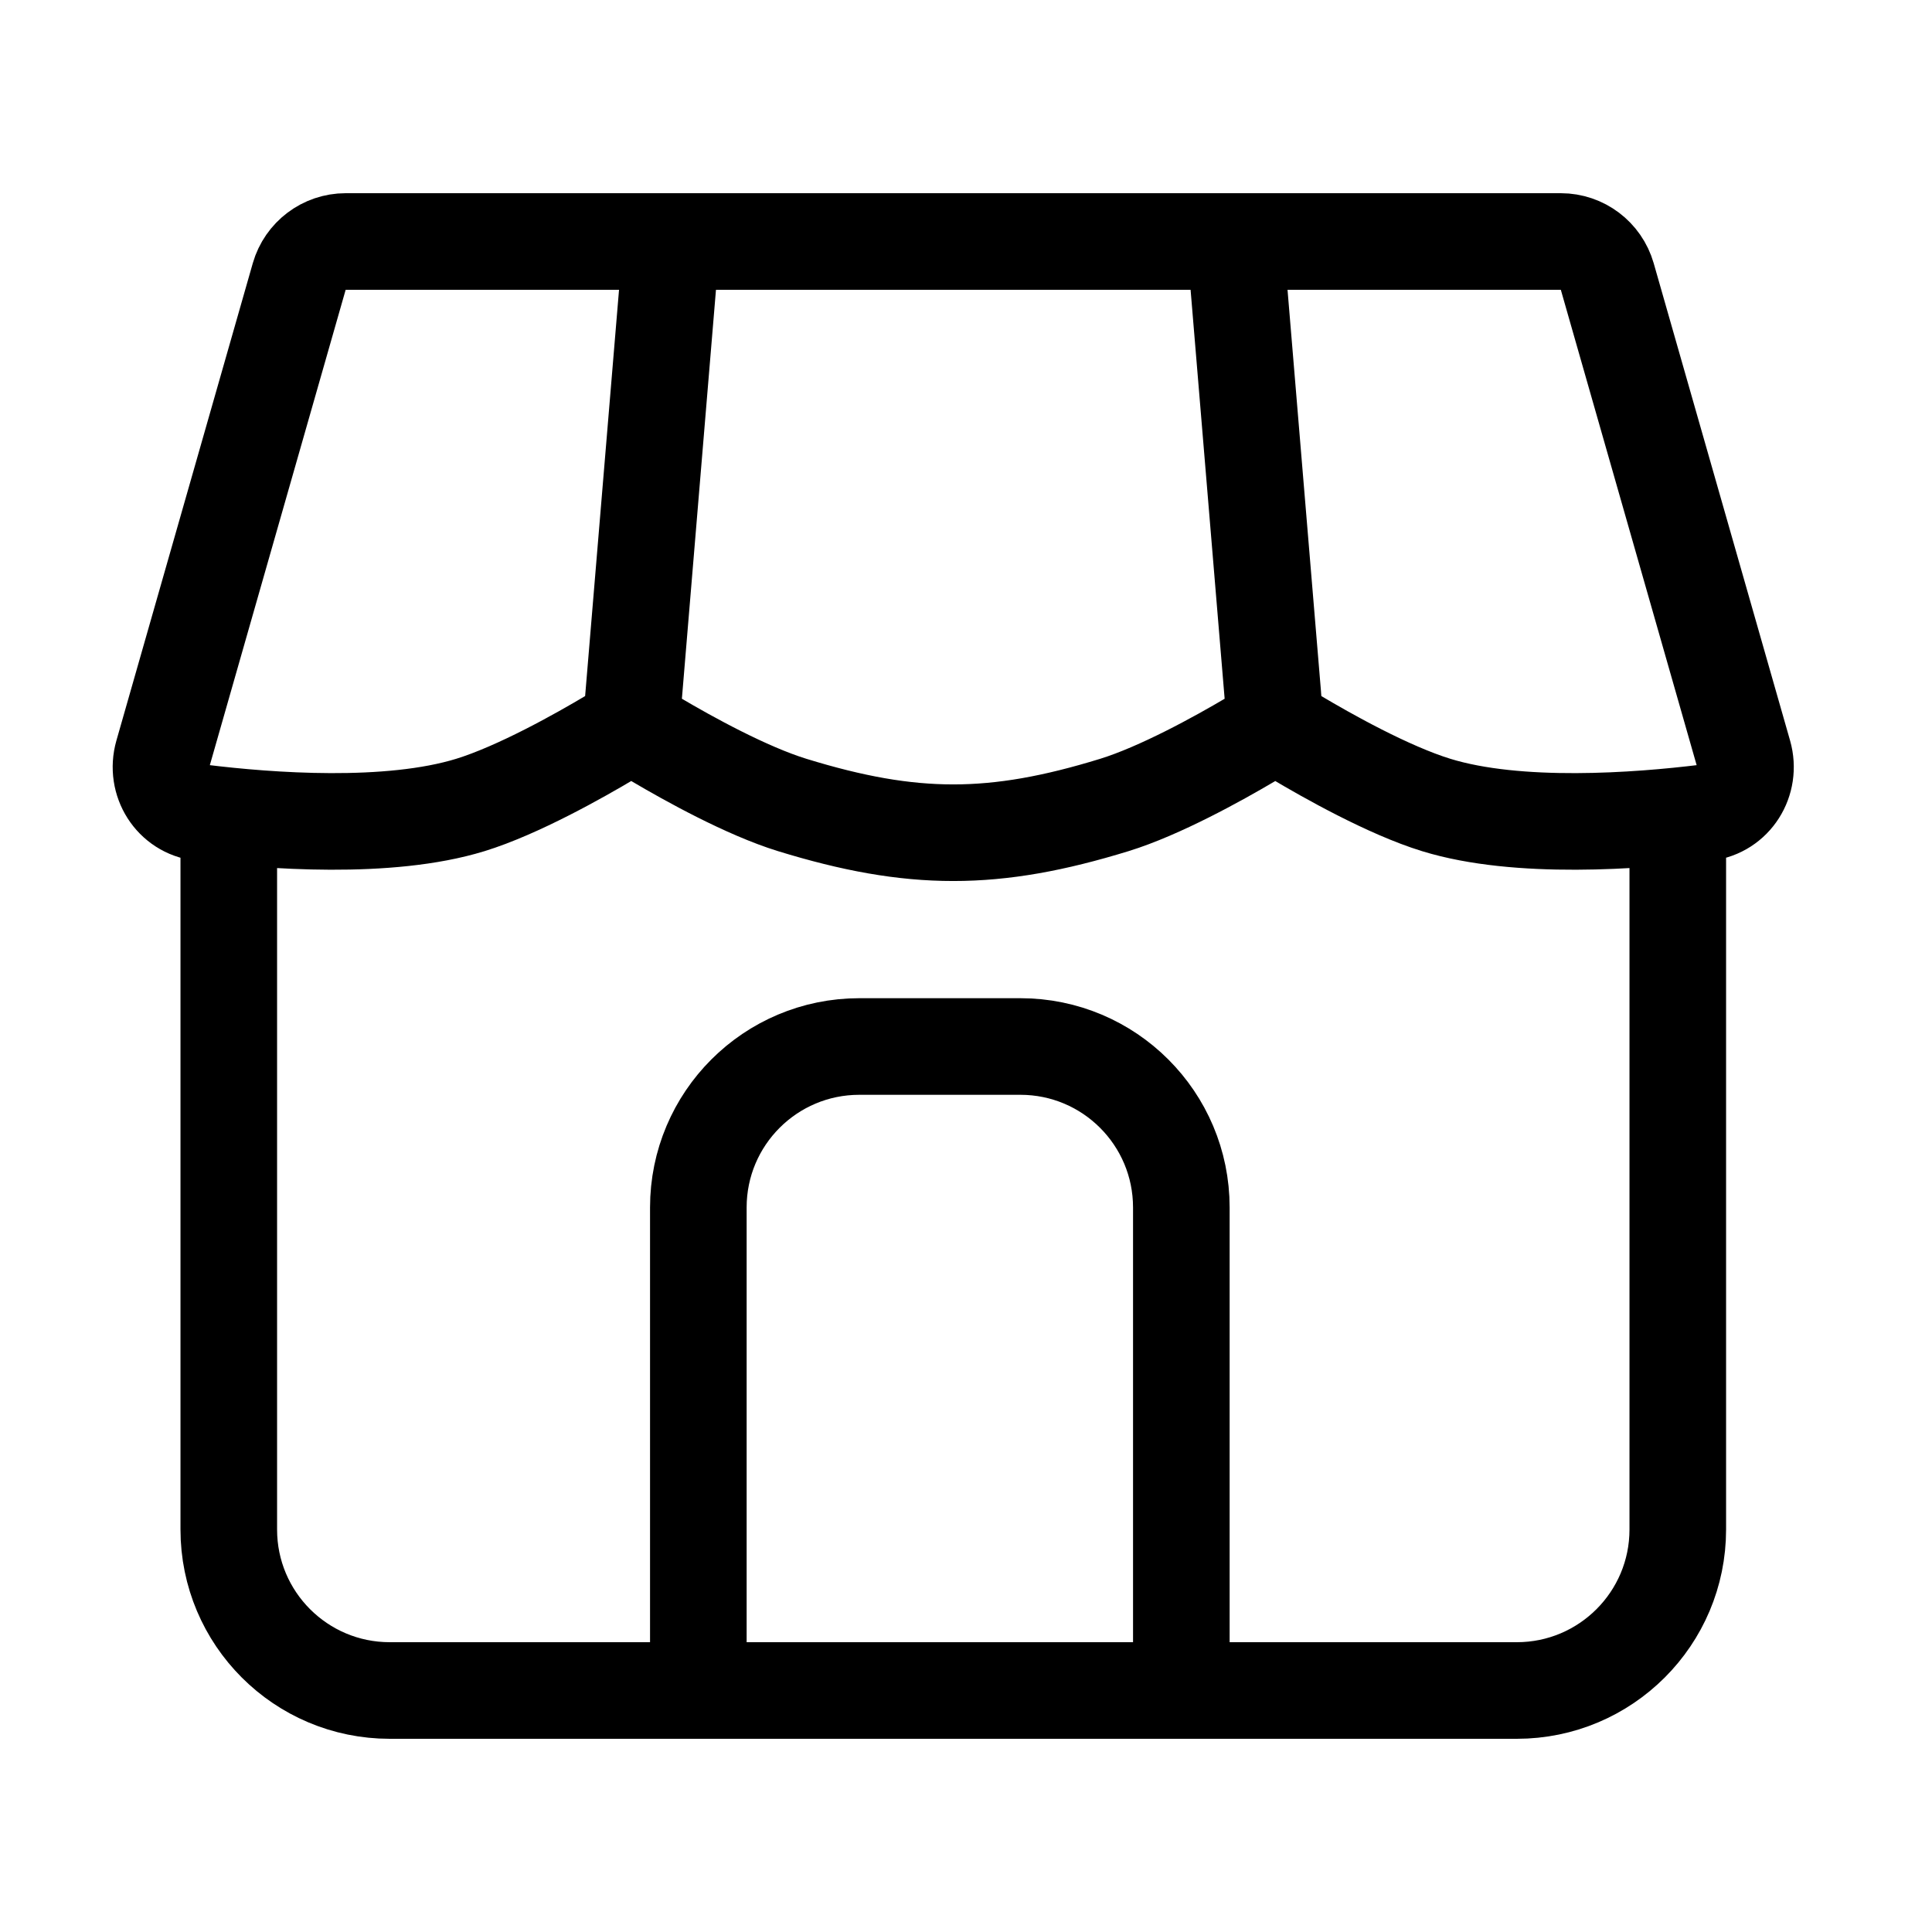 <svg xmlns="http://www.w3.org/2000/svg" fill="none" viewBox="0 0 24 24" height="24" width="24">
<path stroke-width="1.2" stroke="black" d="M2.842 10V19C2.842 20.105 3.737 21 4.842 21H18.842C19.946 21 20.842 20.105 20.842 19V10M14.675 21V15C14.675 13.895 13.78 13 12.675 13H10.675C9.57 13 8.675 13.895 8.675 15V21M15.342 3H19.389C19.657 3 19.892 3.178 19.966 3.435L21.66 9.364C21.757 9.705 21.54 10.053 21.188 10.096C20.342 10.2 18.857 10.312 17.842 10C17.247 9.817 16.484 9.387 16.095 9.155C15.934 9.059 15.832 8.89 15.817 8.704L15.342 3ZM15.342 3L15.812 8.639C15.83 8.861 15.724 9.075 15.533 9.188C15.13 9.426 14.409 9.825 13.842 10C12.349 10.459 11.335 10.459 9.842 10C9.274 9.825 8.554 9.426 8.151 9.188C7.959 9.075 7.853 8.861 7.872 8.639L8.342 3M15.342 3H8.342M8.342 3L7.866 8.704C7.851 8.89 7.749 9.059 7.588 9.155C7.199 9.387 6.436 9.817 5.842 10C4.826 10.312 3.341 10.2 2.495 10.096C2.143 10.053 1.926 9.705 2.023 9.364L3.717 3.435C3.791 3.178 4.026 3 4.294 3H8.342Z"></path>
</svg>
